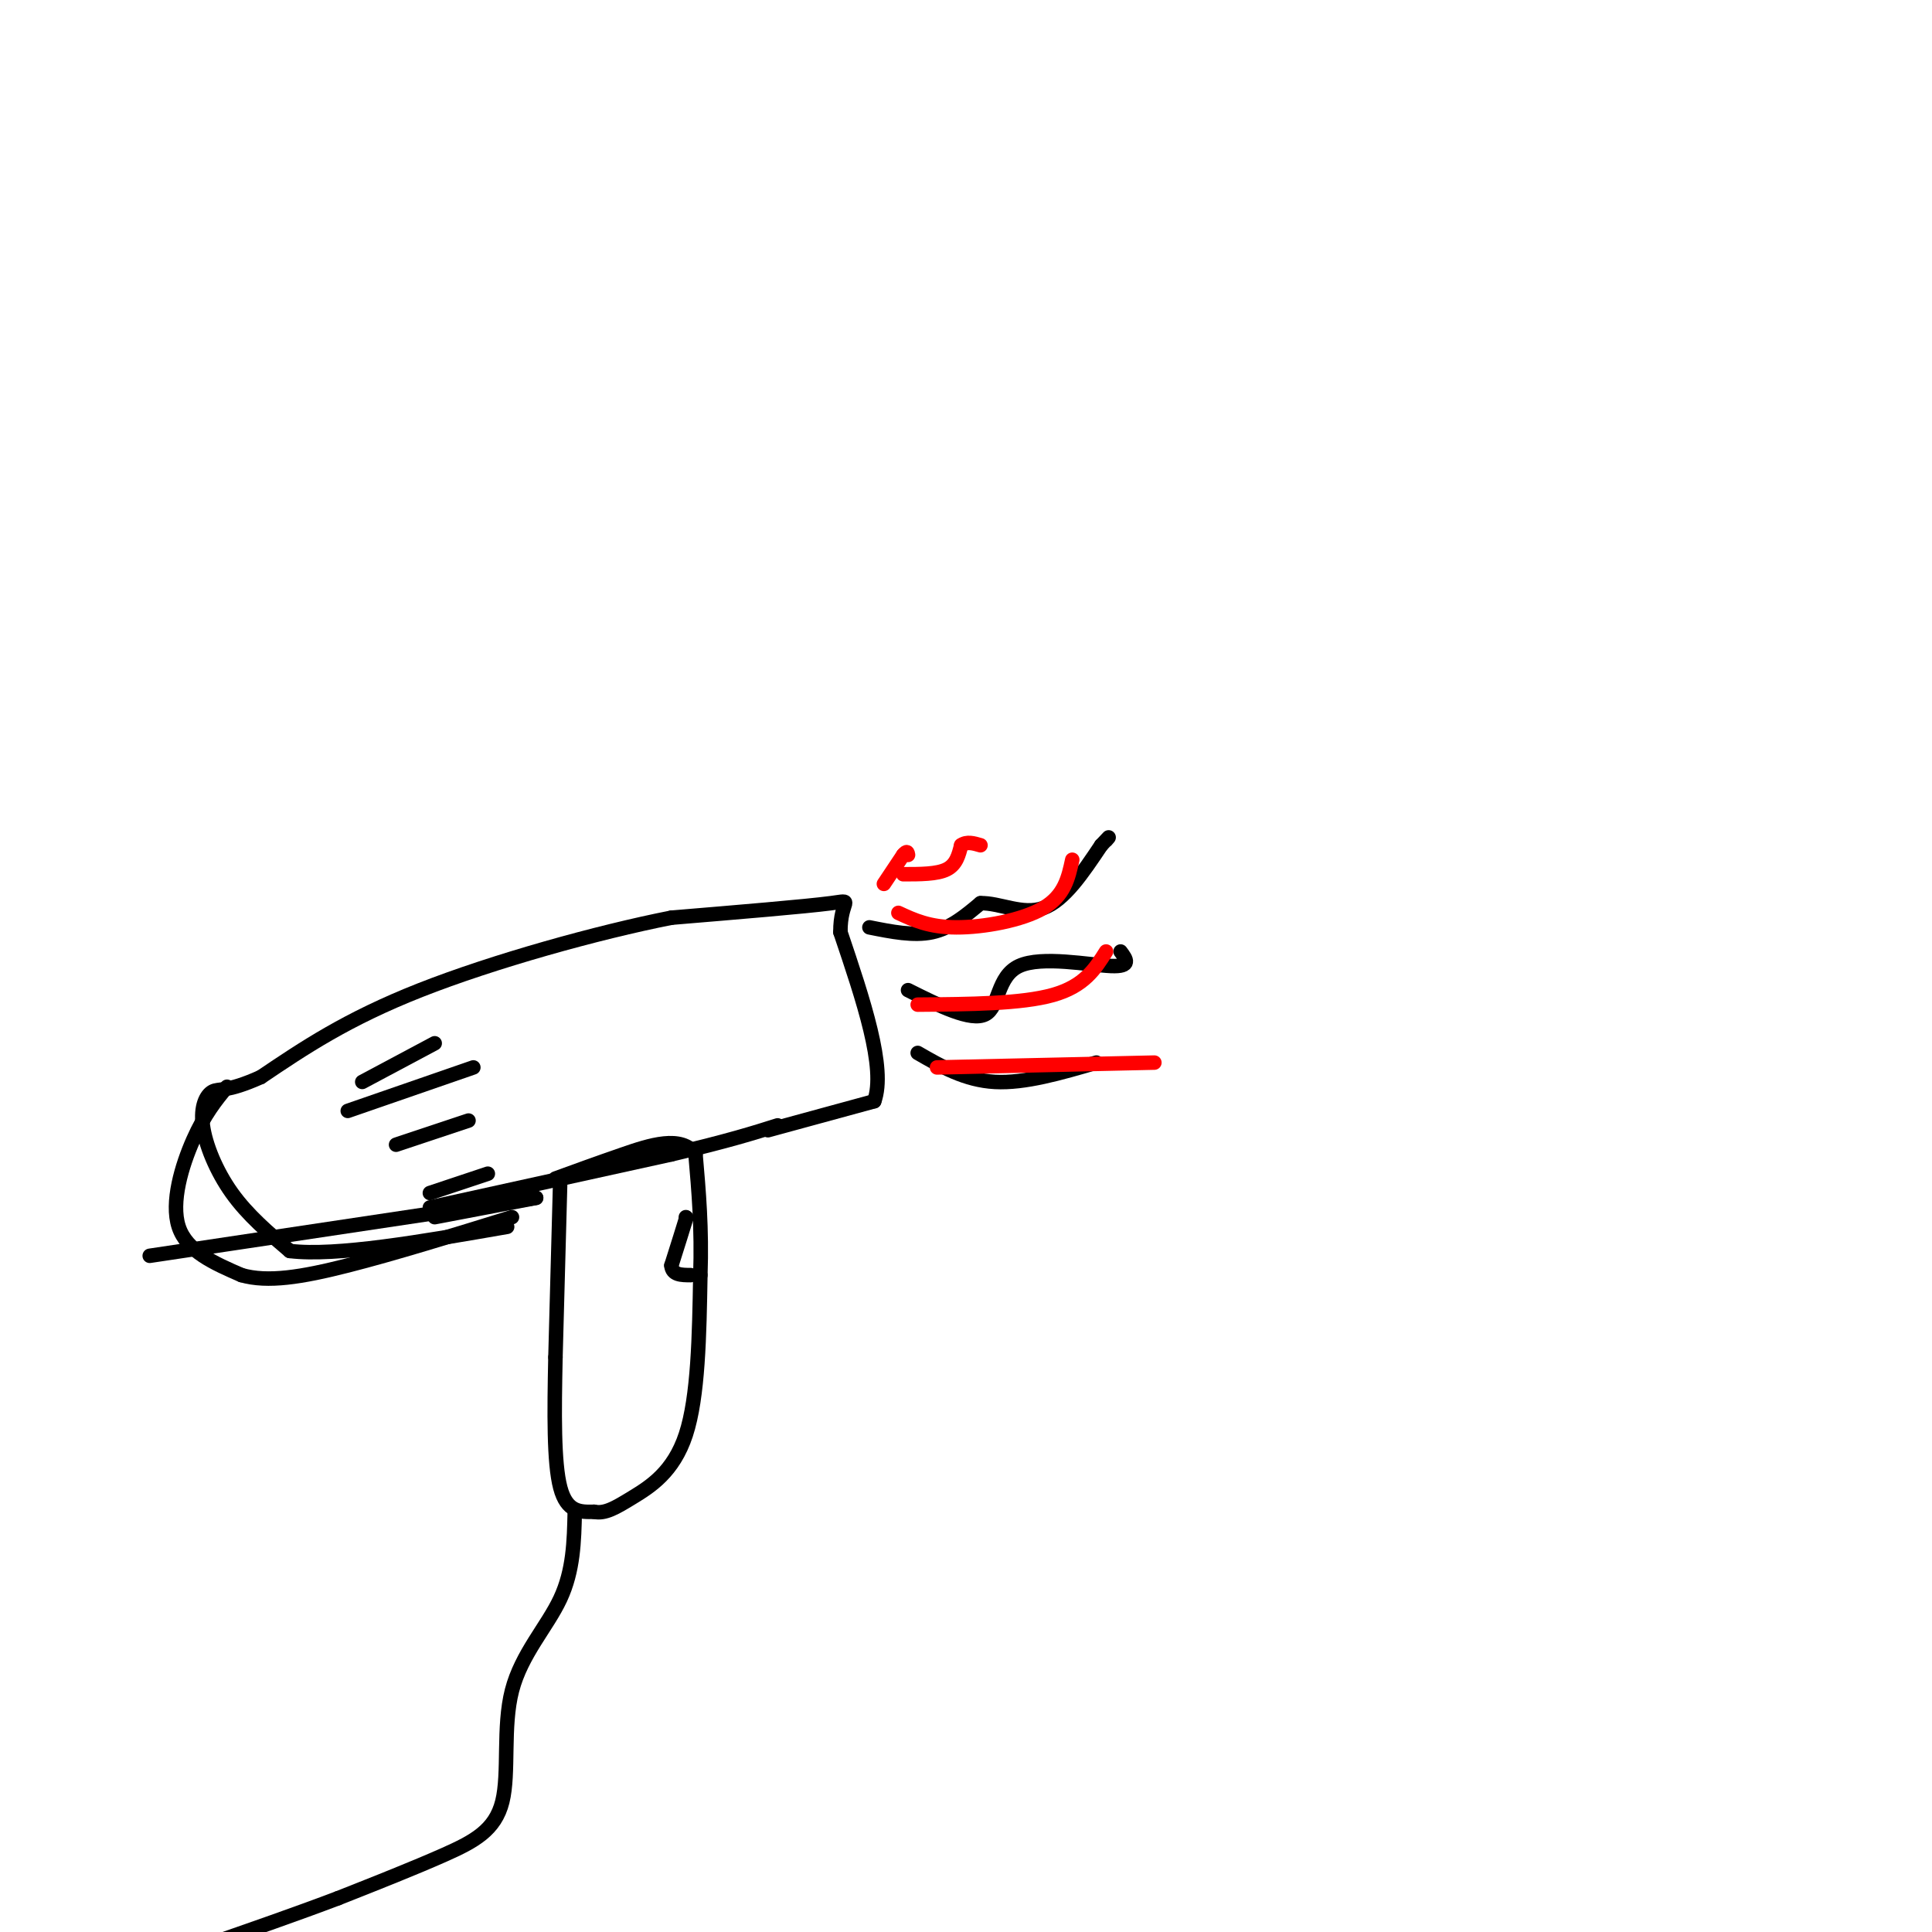 <svg viewBox='0 0 400 400' version='1.1' xmlns='http://www.w3.org/2000/svg' xmlns:xlink='http://www.w3.org/1999/xlink'><g fill='none' stroke='rgb(0,0,0)' stroke-width='3' stroke-linecap='round' stroke-linejoin='round'><path d='M116,244c0.000,0.000 -1.000,37.000 -1,37'/><path d='M115,281c-0.244,11.533 -0.356,21.867 1,27c1.356,5.133 4.178,5.067 7,5'/><path d='M123,313c2.274,0.476 4.458,-0.833 8,-3c3.542,-2.167 8.440,-5.190 11,-13c2.560,-7.810 2.780,-20.405 3,-33'/><path d='M145,264c0.333,-9.667 -0.333,-17.333 -1,-25'/><path d='M144,239c-2.867,-4.111 -9.533,-1.889 -15,0c-5.467,1.889 -9.733,3.444 -14,5'/><path d='M89,250c0.000,0.000 50.000,-11.000 50,-11'/><path d='M139,239c12.000,-2.833 17.000,-4.417 22,-6'/><path d='M159,234c0.000,0.000 22.000,-6.000 22,-6'/><path d='M181,228c2.500,-6.833 -2.250,-20.917 -7,-35'/><path d='M174,193c-0.067,-6.911 3.267,-6.689 -2,-6c-5.267,0.689 -19.133,1.844 -33,3'/><path d='M139,190c-15.222,3.000 -36.778,9.000 -52,15c-15.222,6.000 -24.111,12.000 -33,18'/><path d='M54,223c-7.191,3.225 -8.670,2.287 -10,3c-1.330,0.713 -2.512,3.077 -2,7c0.512,3.923 2.718,9.407 6,14c3.282,4.593 7.641,8.297 12,12'/><path d='M60,259c9.500,1.167 27.250,-1.917 45,-5'/><path d='M90,252c0.000,0.000 21.000,-4.000 21,-4'/><path d='M111,248c0.000,0.000 -80.000,12.000 -80,12'/><path d='M142,252c0.000,0.000 0.100,0.100 0.1,0.1'/><path d='M142.1,252.1c-0.500,1.667 -1.800,5.783 -3.1,9.9'/><path d='M139,262c0.150,1.983 2.075,1.992 4,2'/><path d='M119,313c-0.136,6.080 -0.271,12.159 -3,18c-2.729,5.841 -8.051,11.442 -10,19c-1.949,7.558 -0.525,17.073 -2,23c-1.475,5.927 -5.850,8.265 -12,11c-6.150,2.735 -14.075,5.868 -22,9'/><path d='M70,393c-8.333,3.167 -18.167,6.583 -28,10'/><path d='M47,225c-2.333,2.867 -4.667,5.733 -7,11c-2.333,5.267 -4.667,12.933 -3,18c1.667,5.067 7.333,7.533 13,10'/><path d='M50,264c5.400,1.556 12.400,0.444 22,-2c9.600,-2.444 21.800,-6.222 34,-10'/><path d='M180,192c4.583,0.917 9.167,1.833 13,1c3.833,-0.833 6.917,-3.417 10,-6'/><path d='M203,187c3.911,-0.133 8.689,2.533 13,1c4.311,-1.533 8.156,-7.267 12,-13'/><path d='M228,175c2.167,-2.333 1.583,-1.667 1,-1'/><path d='M188,205c6.524,3.262 13.048,6.524 16,5c2.952,-1.524 2.333,-7.833 7,-10c4.667,-2.167 14.619,-0.190 19,0c4.381,0.190 3.190,-1.405 2,-3'/><path d='M190,218c4.917,2.833 9.833,5.667 16,6c6.167,0.333 13.583,-1.833 21,-4'/></g>
<g fill='none' stroke='rgb(255,0,0)' stroke-width='3' stroke-linecap='round' stroke-linejoin='round'><path d='M183,183c0.000,0.000 4.000,-6.000 4,-6'/><path d='M187,177c0.833,-1.000 0.917,-0.500 1,0'/><path d='M187,181c3.500,0.000 7.000,0.000 9,-1c2.000,-1.000 2.500,-3.000 3,-5'/><path d='M199,175c1.167,-0.833 2.583,-0.417 4,0'/><path d='M186,189c3.200,1.489 6.400,2.978 12,3c5.600,0.022 13.600,-1.422 18,-4c4.400,-2.578 5.200,-6.289 6,-10'/><path d='M190,208c10.750,-0.083 21.500,-0.167 28,-2c6.500,-1.833 8.750,-5.417 11,-9'/><path d='M194,221c0.000,0.000 45.000,-1.000 45,-1'/></g>
<g fill='none' stroke='rgb(0,0,0)' stroke-width='3' stroke-linecap='round' stroke-linejoin='round'><path d='M72,230c0.000,0.000 26.000,-9.000 26,-9'/><path d='M82,237c0.000,0.000 15.000,-5.000 15,-5'/><path d='M89,247c0.000,0.000 12.000,-4.000 12,-4'/><path d='M75,224c0.000,0.000 15.000,-8.000 15,-8'/></g>
</svg>